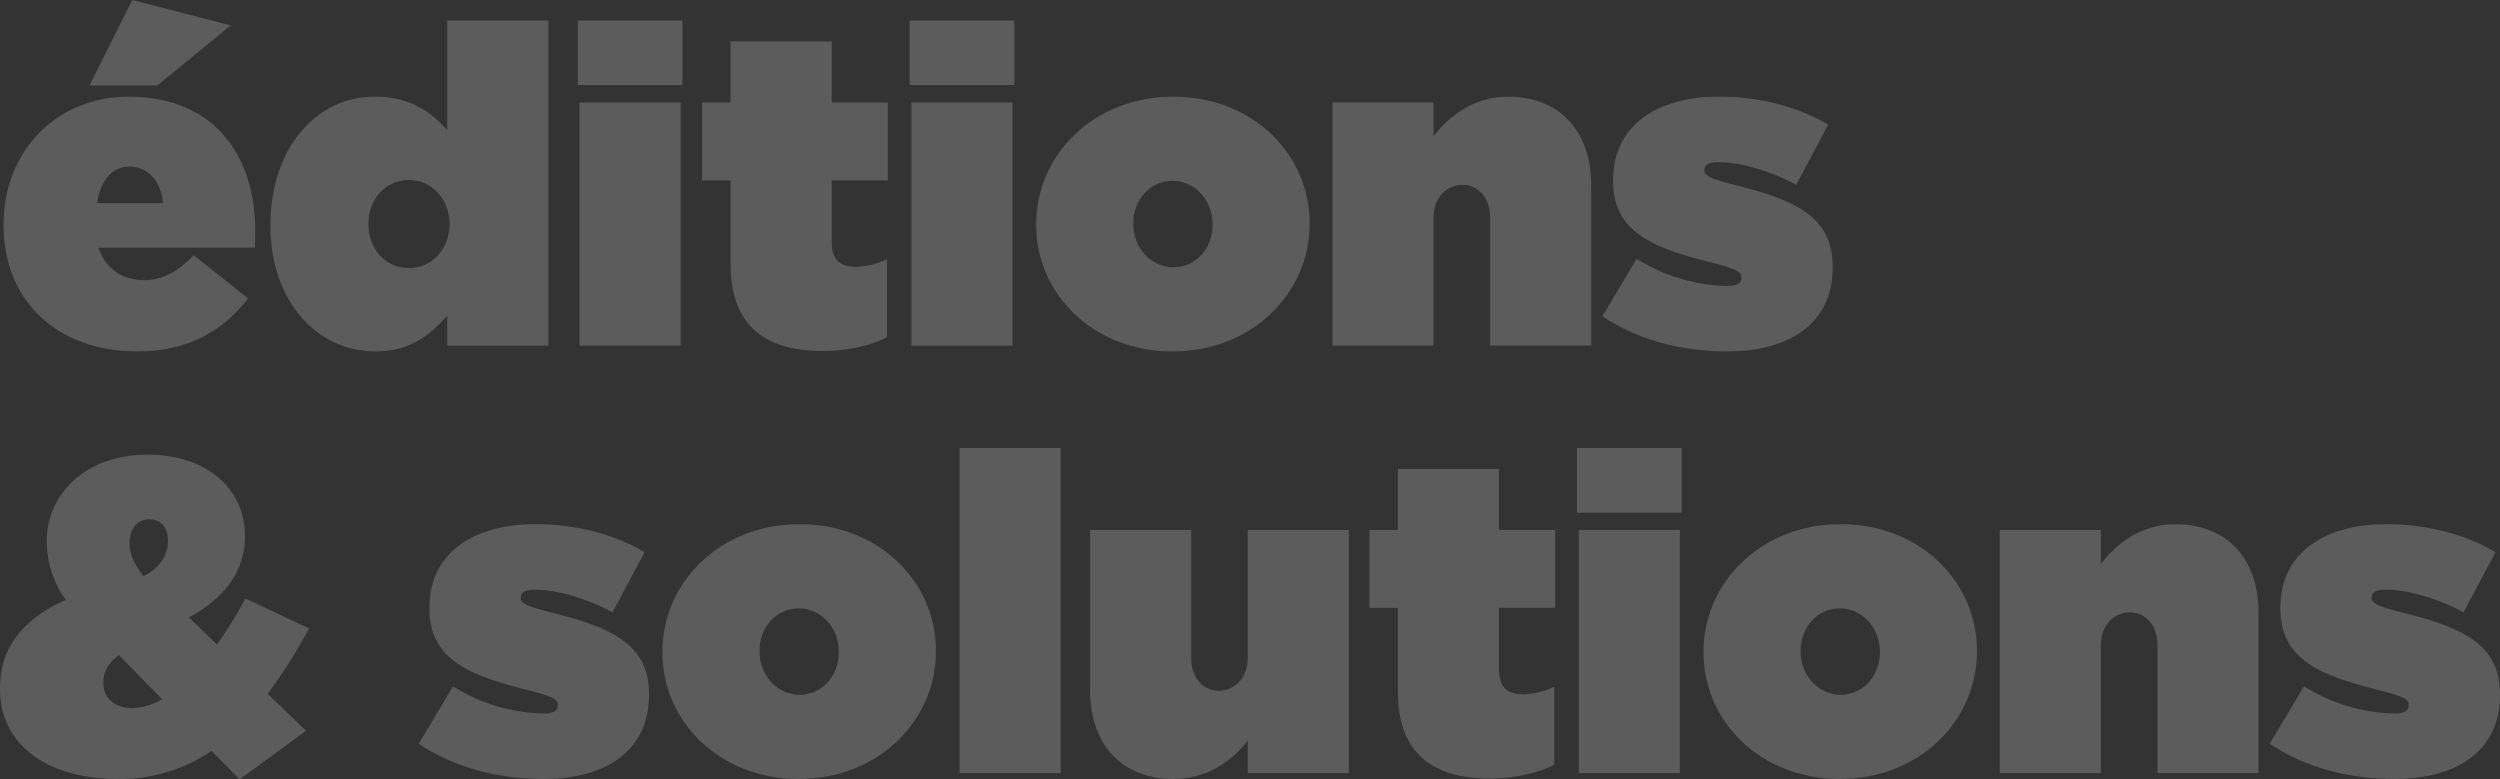 <svg xmlns="http://www.w3.org/2000/svg" xmlns:xlink="http://www.w3.org/1999/xlink" width="605.162" height="188.664" viewBox="0 0 605.162 188.664">
  <rect x="0" y="0" width="605.162" height="188.664" fill="#333333" stroke="none"/>
  <defs>
    <clipPath id="clip-path">
      <rect id="Rectangle_196" data-name="Rectangle 196" width="605.162" height="188.664" fill="#fff"/>
    </clipPath>
  </defs>
  <g id="editions-solutions" transform="translate(0 0)" opacity="0.2">
    <g id="Groupe_210" data-name="Groupe 210" transform="translate(0 0)" clip-path="url(#clip-path)">
      <path id="Tracé_95" data-name="Tracé 95" d="M.3,54.555v-.216C.3,36.764,12.914,23.4,30.6,23.4c20.916,0,30.619,14.552,30.619,32.45,0,1.3,0,2.8-.109,4.1H23.263c1.725,5.177,5.822,7.872,11.106,7.872,4.42,0,8.085-2.047,11.967-6.038L59.491,72.24c-5.822,7.547-14.123,12.828-26.847,12.828C13.343,85.068.3,72.885.3,54.555M31.457,0,55.284,6.147,37.5,20.7H21.106ZM38.9,49.165c-.538-5.606-3.881-8.84-8.195-8.84-4.1,0-7.008,3.449-7.763,8.84Z" transform="translate(0.564 -0.001)" fill="#fff"/>
      <path id="Tracé_96" data-name="Tracé 96" d="M22.733,51.426V51.21c0-18.652,11.212-31.051,25.122-31.051,8.949,0,13.907,3.881,17.682,8.088V1.723H90.012V80.43H65.537V73.206c-3.991,4.313-8.52,8.624-17.466,8.624-14.233,0-25.338-12.4-25.338-30.4M66.076,51.1v-.213c0-5.825-4.2-10.567-9.813-10.567s-9.81,4.636-9.81,10.567V51.1c0,5.931,4.2,10.567,9.81,10.567s9.813-4.636,9.813-10.567" transform="translate(42.723 3.237)" fill="#fff"/>
      <path id="Tracé_97" data-name="Tracé 97" d="M48.574,1.722H73.912V17.357H48.574Zm.432,19.839H73.48V80.429H49.006Z" transform="translate(91.288 3.235)" fill="#fff"/>
      <path id="Tracé_98" data-name="Tracé 98" d="M65.922,57.392V37.121h-6.9V18.253h6.9V3.482H90.4V18.253h13.585V37.121H90.4V52c0,4.42,2.047,6.038,5.931,6.038a18.366,18.366,0,0,0,7.44-1.834V75.074c-3.884,2.05-9.706,3.343-15.635,3.343-14.449,0-22.211-6.686-22.211-21.025" transform="translate(110.925 6.543)" fill="#fff"/>
      <path id="Tracé_99" data-name="Tracé 99" d="M76.475,1.722h25.338V17.357H76.475Zm.432,19.839h24.474V80.429H76.907Z" transform="translate(143.723 3.235)" fill="#fff"/>
      <path id="Tracé_100" data-name="Tracé 100" d="M87.111,39.177v-.216c0-16.605,13.8-30.835,33.208-30.835,19.3,0,32.992,14.017,32.992,30.619v.216c0,16.6-13.8,30.835-33.208,30.835-19.3,0-32.992-14.014-32.992-30.619m42.7,0v-.216c0-5.822-4.313-10.458-9.7-10.458-5.5,0-9.487,4.636-9.487,10.242v.216c0,5.822,4.313,10.461,9.7,10.461,5.5,0,9.487-4.639,9.487-10.245" transform="translate(163.712 15.27)" fill="#fff"/>
      <path id="Tracé_101" data-name="Tracé 101" d="M112.016,9.525H136.49V17.72c3.775-4.852,9.7-9.594,18-9.594,12.4,0,20.164,8.192,20.164,21.454V68.394H150.185V37.449c0-5.068-3.018-7.976-6.686-7.976s-7.008,2.908-7.008,7.976V68.394H112.016Z" transform="translate(210.517 15.27)" fill="#fff"/>
      <path id="Tracé_102" data-name="Tracé 102" d="M134.712,61.279l8.3-13.907a42.653,42.653,0,0,0,21.779,6.576c2.373,0,3.559-.538,3.559-1.941v-.216c0-1.186-1.08-1.941-7.008-3.449C146.463,44.674,137.3,40.689,137.3,28.5v-.216c0-12.937,10.351-20.161,25.664-20.161,9.7,0,19.3,2.479,26.412,6.792l-7.76,14.555c-6.254-3.449-13.8-5.5-18.762-5.5-2.373,0-3.449.648-3.449,1.834v.216c0,1.186,1.293,1.941,7.221,3.449,14.88,3.668,23.83,7.763,23.83,19.839v.216c0,12.83-9.6,20.268-25.554,20.268-11.428,0-21.779-2.911-30.187-8.517" transform="translate(253.171 15.27)" fill="#fff"/>
      <path id="Tracé_103" data-name="Tracé 103" d="M51.215,109.927a39.31,39.31,0,0,1-22.75,6.79C12.185,116.716,0,108.956,0,94.94v-.219c0-9.056,4.852-16.493,15.957-21.348a23.889,23.889,0,0,1-4.636-14.014v-.216c0-11.431,9.487-20.918,24.368-20.918,14.555,0,23.611,8.411,23.611,19.626v.213c0,8.52-5.281,15.2-13.585,19.516l6.792,6.579a98.725,98.725,0,0,0,6.9-11.109l15.416,7.224A130.415,130.415,0,0,1,64.8,96.126l9.272,8.946L58.007,116.826ZM39.246,97.419,28.788,86.745c-2.7,1.941-3.772,4.2-3.772,6.576v.216c0,3.665,2.8,6.038,7.115,6.038a15.465,15.465,0,0,0,7.115-2.157m1.4-38.275v-.216c0-3.127-1.831-5.068-4.529-5.068-2.8,0-4.742,2.263-4.742,5.713v.219c0,2.586,1.186,4.958,3.343,7.869,4.2-2.157,5.929-5.284,5.929-8.517" transform="translate(0 71.837)" fill="#fff"/>
      <path id="Tracé_104" data-name="Tracé 104" d="M35.205,97.22l8.3-13.907a42.652,42.652,0,0,0,21.779,6.576c2.373,0,3.559-.538,3.559-1.941v-.216c0-1.186-1.08-1.941-7.008-3.449C46.959,80.615,37.791,76.63,37.791,64.444v-.216c0-12.937,10.351-20.161,25.664-20.161,9.7,0,19.3,2.479,26.412,6.792l-7.76,14.555c-6.254-3.449-13.8-5.5-18.762-5.5-2.373,0-3.449.648-3.449,1.834v.216c0,1.186,1.293,1.941,7.221,3.449,14.88,3.668,23.83,7.763,23.83,19.839v.216c0,12.83-9.6,20.268-25.554,20.268-11.428,0-21.779-2.911-30.187-8.517" transform="translate(66.163 82.816)" fill="#fff"/>
      <path id="Tracé_105" data-name="Tracé 105" d="M55.69,75.119V74.9c0-16.605,13.8-30.835,33.208-30.835,19.3,0,32.992,14.017,32.992,30.619V74.9c0,16.6-13.8,30.835-33.208,30.835-19.3,0-32.992-14.014-32.992-30.619m42.7,0V74.9c0-5.822-4.313-10.458-9.7-10.458-5.5,0-9.487,4.636-9.487,10.242V74.9c0,5.822,4.313,10.461,9.7,10.461,5.5,0,9.487-4.639,9.487-10.245" transform="translate(104.661 82.818)" fill="#fff"/>
      <rect id="Rectangle_195" data-name="Rectangle 195" width="24.474" height="78.707" transform="translate(232.277 108.448)" fill="#fff"/>
      <path id="Tracé_106" data-name="Tracé 106" d="M91.643,83.368V44.554h24.474V75.5c0,5.065,3.018,7.976,6.683,7.976s7.008-2.911,7.008-7.976V44.554h24.475v58.868H129.809V95.55c-3.772,4.852-9.7,9.272-18,9.272-12.4,0-20.161-8.195-20.161-21.454" transform="translate(172.229 83.731)" fill="#fff"/>
      <path id="Tracé_107" data-name="Tracé 107" d="M122.024,93.333V73.062h-6.9V54.194h6.9V39.423H146.5V54.194h13.585V73.062H146.5v14.88c0,4.42,2.047,6.038,5.931,6.038a18.366,18.366,0,0,0,7.44-1.834v18.868c-3.884,2.05-9.706,3.343-15.635,3.343-14.449,0-22.211-6.686-22.211-21.025" transform="translate(216.36 74.088)" fill="#fff"/>
      <path id="Tracé_108" data-name="Tracé 108" d="M132.577,37.664h25.338V53.3H132.577Zm.432,19.836h24.474v58.868H133.009Z" transform="translate(249.159 70.783)" fill="#fff"/>
      <path id="Tracé_109" data-name="Tracé 109" d="M143.214,75.119V74.9c0-16.605,13.8-30.835,33.2-30.835,19.3,0,32.992,14.017,32.992,30.619V74.9c0,16.6-13.8,30.835-33.208,30.835-19.3,0-32.989-14.014-32.989-30.619m42.7,0V74.9c0-5.822-4.313-10.458-9.706-10.458-5.5,0-9.487,4.636-9.487,10.242V74.9c0,5.822,4.313,10.461,9.7,10.461,5.5,0,9.49-4.639,9.49-10.245" transform="translate(269.149 82.818)" fill="#fff"/>
      <path id="Tracé_110" data-name="Tracé 110" d="M168.118,45.467h24.474v8.195c3.775-4.852,9.7-9.594,18-9.594,12.4,0,20.164,8.192,20.164,21.454v38.814H206.287V73.391c0-5.068-3.02-7.976-6.686-7.976s-7.008,2.908-7.008,7.976v30.944H168.118Z" transform="translate(315.953 82.818)" fill="#fff"/>
      <path id="Tracé_111" data-name="Tracé 111" d="M190.814,97.22l8.3-13.907a42.653,42.653,0,0,0,21.779,6.576c2.373,0,3.559-.538,3.559-1.941v-.216c0-1.186-1.08-1.941-7.008-3.449C202.568,80.615,193.4,76.63,193.4,64.444v-.216c0-12.937,10.351-20.161,25.664-20.161,9.7,0,19.3,2.479,26.412,6.792l-7.76,14.555c-6.254-3.449-13.8-5.5-18.762-5.5-2.373,0-3.449.648-3.449,1.834v.216c0,1.186,1.293,1.941,7.221,3.449,14.88,3.668,23.829,7.763,23.829,19.839v.216c0,12.83-9.6,20.268-25.554,20.268-11.428,0-21.779-2.911-30.187-8.517" transform="translate(358.606 82.816)" fill="#fff"/>
    </g>
  </g>
</svg>
